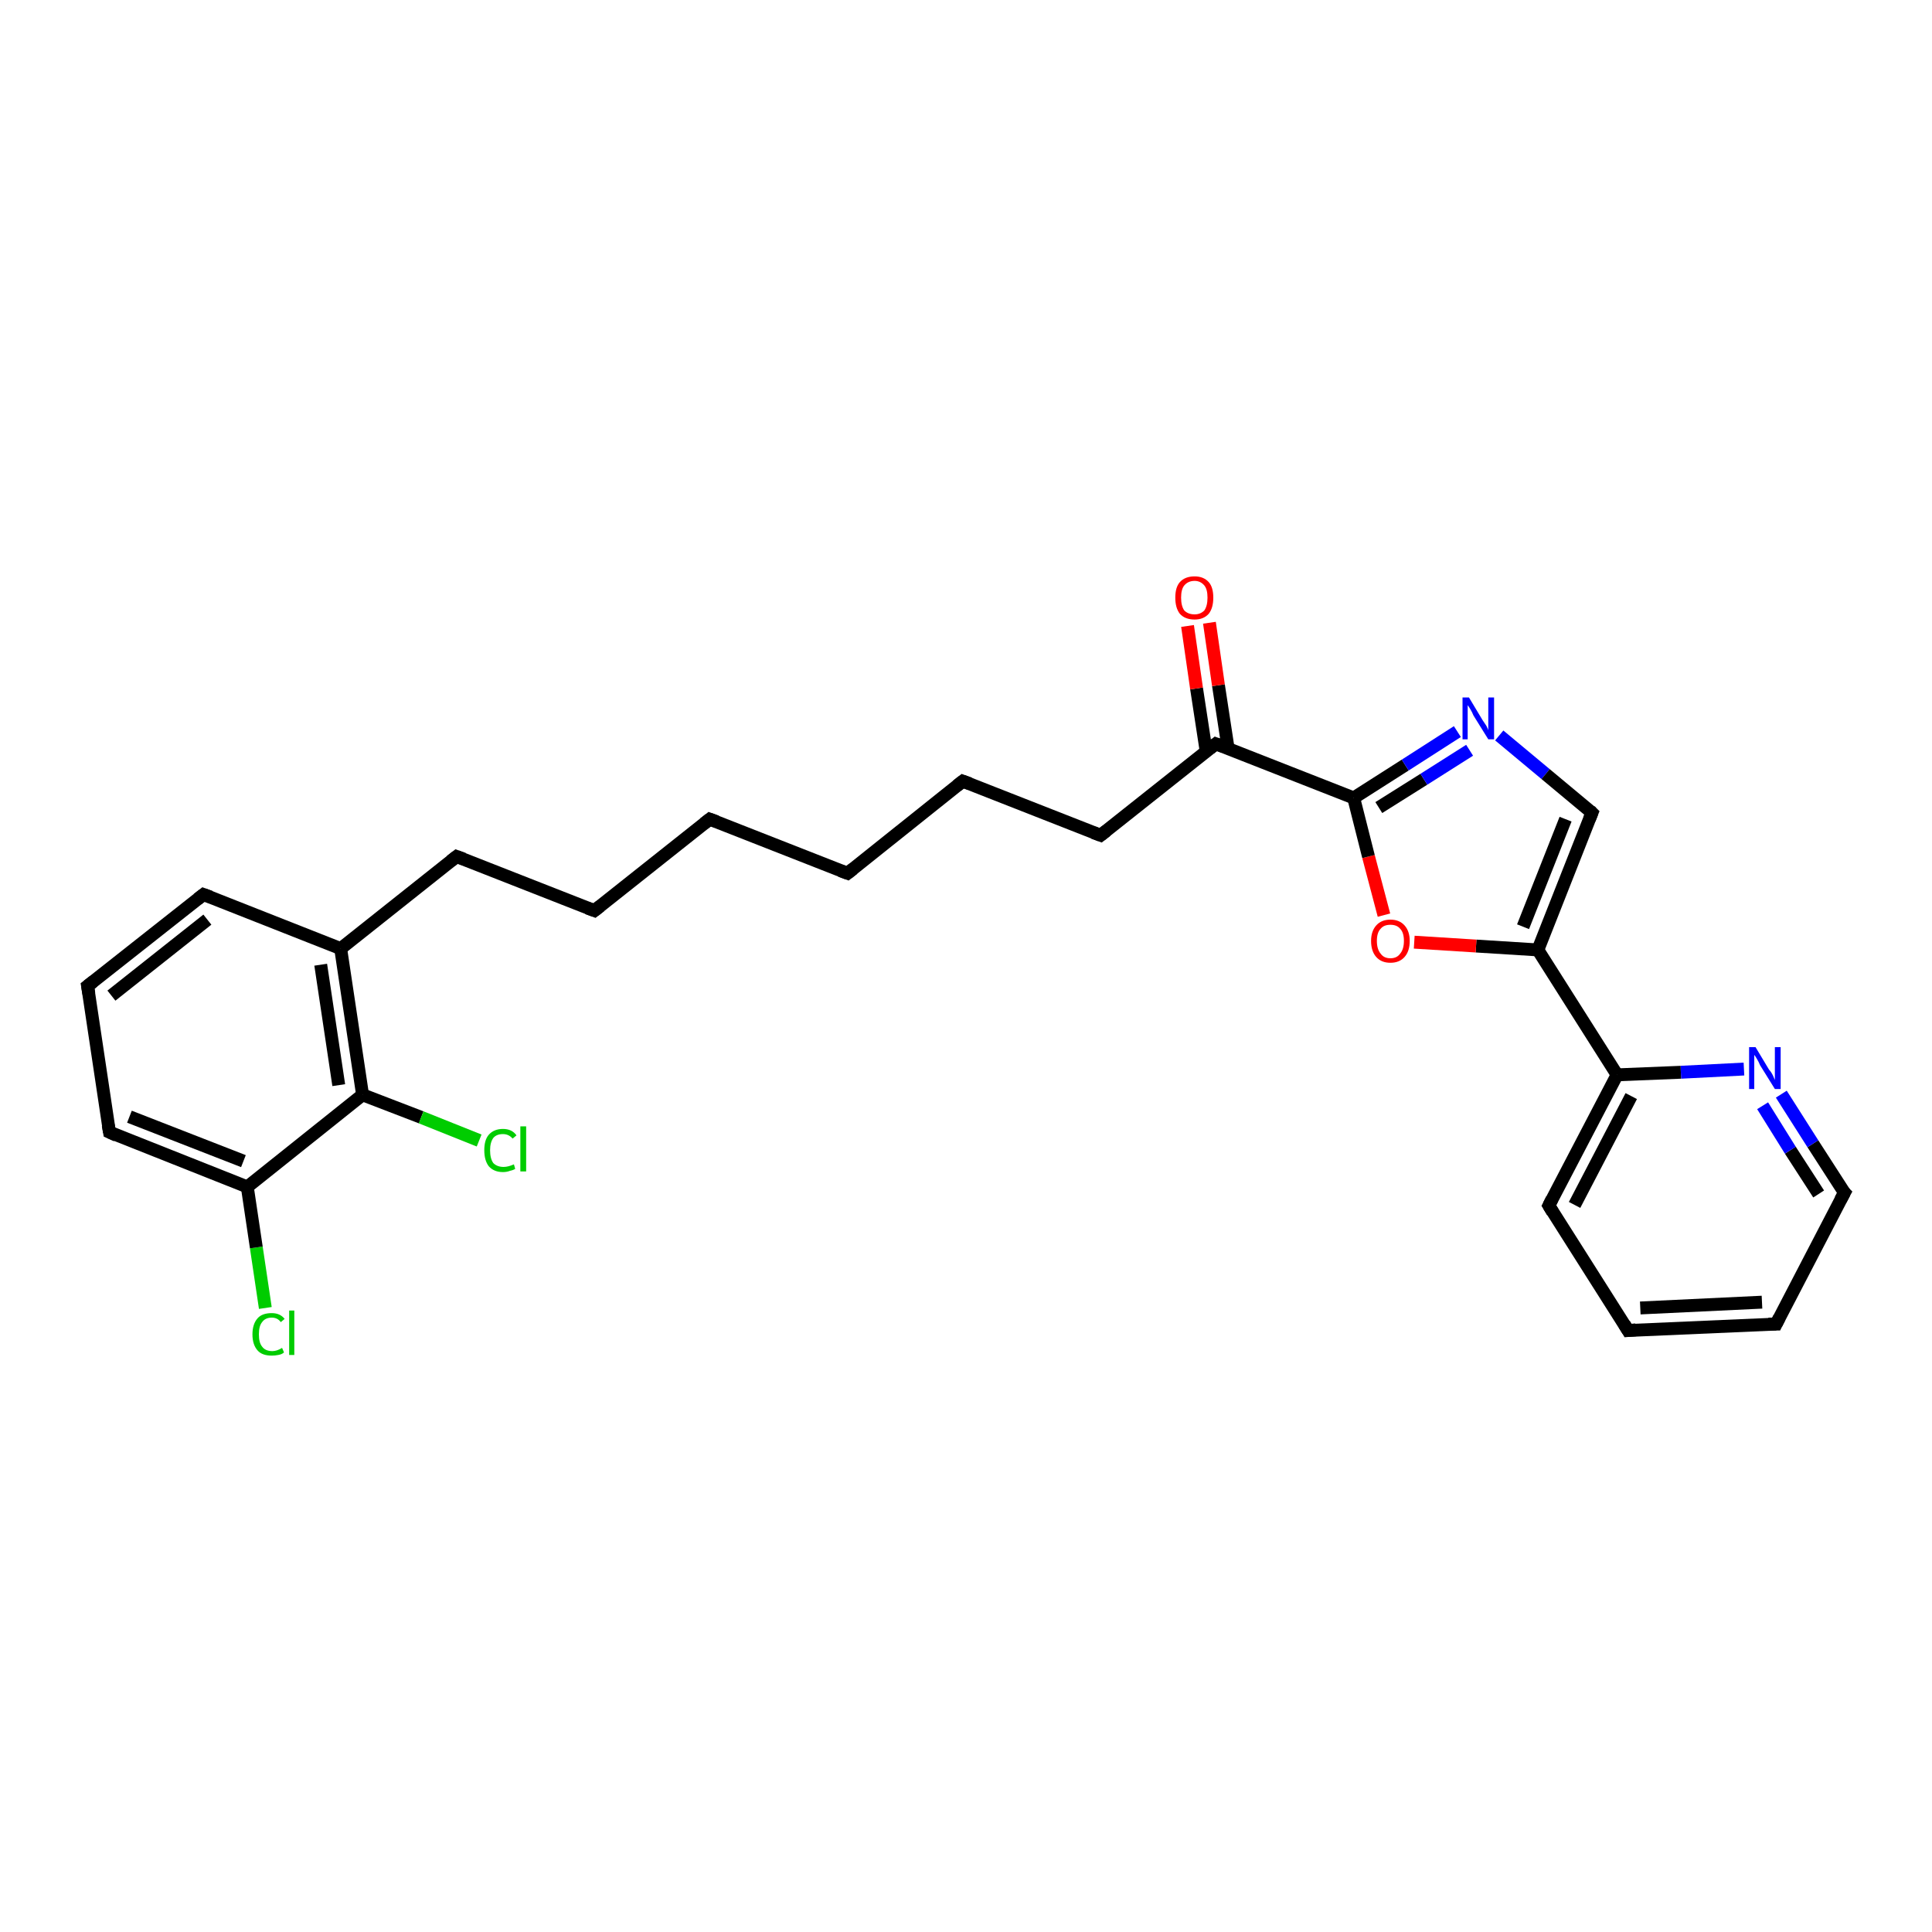 <?xml version='1.0' encoding='iso-8859-1'?>
<svg version='1.1' baseProfile='full'
              xmlns='http://www.w3.org/2000/svg'
                      xmlns:rdkit='http://www.rdkit.org/xml'
                      xmlns:xlink='http://www.w3.org/1999/xlink'
                  xml:space='preserve'
width='300px' height='300px' viewBox='0 0 300 300'>
<!-- END OF HEADER -->
<rect style='opacity:1.0;fill:#FFFFFF;stroke:none' width='300.0' height='300.0' x='0.0' y='0.0'> </rect>
<path class='bond-0 atom-0 atom-1' d='M 41.2,203.1 L 39.8,193.7' style='fill:none;fill-rule:evenodd;stroke:#00CC00;stroke-width:2.0px;stroke-linecap:butt;stroke-linejoin:miter;stroke-opacity:1' />
<path class='bond-0 atom-0 atom-1' d='M 39.8,193.7 L 38.4,184.3' style='fill:none;fill-rule:evenodd;stroke:#000000;stroke-width:2.0px;stroke-linecap:butt;stroke-linejoin:miter;stroke-opacity:1' />
<path class='bond-1 atom-1 atom-2' d='M 38.4,184.3 L 17.0,175.8' style='fill:none;fill-rule:evenodd;stroke:#000000;stroke-width:2.0px;stroke-linecap:butt;stroke-linejoin:miter;stroke-opacity:1' />
<path class='bond-1 atom-1 atom-2' d='M 37.8,180.3 L 20.1,173.4' style='fill:none;fill-rule:evenodd;stroke:#000000;stroke-width:2.0px;stroke-linecap:butt;stroke-linejoin:miter;stroke-opacity:1' />
<path class='bond-2 atom-2 atom-3' d='M 17.0,175.8 L 13.6,153.1' style='fill:none;fill-rule:evenodd;stroke:#000000;stroke-width:2.0px;stroke-linecap:butt;stroke-linejoin:miter;stroke-opacity:1' />
<path class='bond-3 atom-3 atom-4' d='M 13.6,153.1 L 31.6,138.9' style='fill:none;fill-rule:evenodd;stroke:#000000;stroke-width:2.0px;stroke-linecap:butt;stroke-linejoin:miter;stroke-opacity:1' />
<path class='bond-3 atom-3 atom-4' d='M 17.3,154.6 L 32.2,142.8' style='fill:none;fill-rule:evenodd;stroke:#000000;stroke-width:2.0px;stroke-linecap:butt;stroke-linejoin:miter;stroke-opacity:1' />
<path class='bond-4 atom-4 atom-5' d='M 31.6,138.9 L 52.9,147.3' style='fill:none;fill-rule:evenodd;stroke:#000000;stroke-width:2.0px;stroke-linecap:butt;stroke-linejoin:miter;stroke-opacity:1' />
<path class='bond-5 atom-5 atom-6' d='M 52.9,147.3 L 70.9,133.0' style='fill:none;fill-rule:evenodd;stroke:#000000;stroke-width:2.0px;stroke-linecap:butt;stroke-linejoin:miter;stroke-opacity:1' />
<path class='bond-6 atom-6 atom-7' d='M 70.9,133.0 L 92.3,141.4' style='fill:none;fill-rule:evenodd;stroke:#000000;stroke-width:2.0px;stroke-linecap:butt;stroke-linejoin:miter;stroke-opacity:1' />
<path class='bond-7 atom-7 atom-8' d='M 92.3,141.4 L 110.2,127.2' style='fill:none;fill-rule:evenodd;stroke:#000000;stroke-width:2.0px;stroke-linecap:butt;stroke-linejoin:miter;stroke-opacity:1' />
<path class='bond-8 atom-8 atom-9' d='M 110.2,127.2 L 131.6,135.6' style='fill:none;fill-rule:evenodd;stroke:#000000;stroke-width:2.0px;stroke-linecap:butt;stroke-linejoin:miter;stroke-opacity:1' />
<path class='bond-9 atom-9 atom-10' d='M 131.6,135.6 L 149.5,121.3' style='fill:none;fill-rule:evenodd;stroke:#000000;stroke-width:2.0px;stroke-linecap:butt;stroke-linejoin:miter;stroke-opacity:1' />
<path class='bond-10 atom-10 atom-11' d='M 149.5,121.3 L 170.9,129.7' style='fill:none;fill-rule:evenodd;stroke:#000000;stroke-width:2.0px;stroke-linecap:butt;stroke-linejoin:miter;stroke-opacity:1' />
<path class='bond-11 atom-11 atom-12' d='M 170.9,129.7 L 188.8,115.5' style='fill:none;fill-rule:evenodd;stroke:#000000;stroke-width:2.0px;stroke-linecap:butt;stroke-linejoin:miter;stroke-opacity:1' />
<path class='bond-12 atom-12 atom-13' d='M 190.7,116.2 L 189.2,106.4' style='fill:none;fill-rule:evenodd;stroke:#000000;stroke-width:2.0px;stroke-linecap:butt;stroke-linejoin:miter;stroke-opacity:1' />
<path class='bond-12 atom-12 atom-13' d='M 189.2,106.4 L 187.8,96.7' style='fill:none;fill-rule:evenodd;stroke:#FF0000;stroke-width:2.0px;stroke-linecap:butt;stroke-linejoin:miter;stroke-opacity:1' />
<path class='bond-12 atom-12 atom-13' d='M 187.3,116.7 L 185.8,106.9' style='fill:none;fill-rule:evenodd;stroke:#000000;stroke-width:2.0px;stroke-linecap:butt;stroke-linejoin:miter;stroke-opacity:1' />
<path class='bond-12 atom-12 atom-13' d='M 185.8,106.9 L 184.4,97.2' style='fill:none;fill-rule:evenodd;stroke:#FF0000;stroke-width:2.0px;stroke-linecap:butt;stroke-linejoin:miter;stroke-opacity:1' />
<path class='bond-13 atom-12 atom-14' d='M 188.8,115.5 L 210.2,123.9' style='fill:none;fill-rule:evenodd;stroke:#000000;stroke-width:2.0px;stroke-linecap:butt;stroke-linejoin:miter;stroke-opacity:1' />
<path class='bond-14 atom-14 atom-15' d='M 210.2,123.9 L 218.2,118.8' style='fill:none;fill-rule:evenodd;stroke:#000000;stroke-width:2.0px;stroke-linecap:butt;stroke-linejoin:miter;stroke-opacity:1' />
<path class='bond-14 atom-14 atom-15' d='M 218.2,118.8 L 226.3,113.6' style='fill:none;fill-rule:evenodd;stroke:#0000FF;stroke-width:2.0px;stroke-linecap:butt;stroke-linejoin:miter;stroke-opacity:1' />
<path class='bond-14 atom-14 atom-15' d='M 214.1,125.4 L 221.1,121.0' style='fill:none;fill-rule:evenodd;stroke:#000000;stroke-width:2.0px;stroke-linecap:butt;stroke-linejoin:miter;stroke-opacity:1' />
<path class='bond-14 atom-14 atom-15' d='M 221.1,121.0 L 228.2,116.5' style='fill:none;fill-rule:evenodd;stroke:#0000FF;stroke-width:2.0px;stroke-linecap:butt;stroke-linejoin:miter;stroke-opacity:1' />
<path class='bond-15 atom-15 atom-16' d='M 232.8,114.2 L 240.0,120.2' style='fill:none;fill-rule:evenodd;stroke:#0000FF;stroke-width:2.0px;stroke-linecap:butt;stroke-linejoin:miter;stroke-opacity:1' />
<path class='bond-15 atom-15 atom-16' d='M 240.0,120.2 L 247.2,126.2' style='fill:none;fill-rule:evenodd;stroke:#000000;stroke-width:2.0px;stroke-linecap:butt;stroke-linejoin:miter;stroke-opacity:1' />
<path class='bond-16 atom-16 atom-17' d='M 247.2,126.2 L 238.8,147.5' style='fill:none;fill-rule:evenodd;stroke:#000000;stroke-width:2.0px;stroke-linecap:butt;stroke-linejoin:miter;stroke-opacity:1' />
<path class='bond-16 atom-16 atom-17' d='M 243.1,127.2 L 236.5,143.9' style='fill:none;fill-rule:evenodd;stroke:#000000;stroke-width:2.0px;stroke-linecap:butt;stroke-linejoin:miter;stroke-opacity:1' />
<path class='bond-17 atom-17 atom-18' d='M 238.8,147.5 L 229.2,146.9' style='fill:none;fill-rule:evenodd;stroke:#000000;stroke-width:2.0px;stroke-linecap:butt;stroke-linejoin:miter;stroke-opacity:1' />
<path class='bond-17 atom-17 atom-18' d='M 229.2,146.9 L 219.6,146.3' style='fill:none;fill-rule:evenodd;stroke:#FF0000;stroke-width:2.0px;stroke-linecap:butt;stroke-linejoin:miter;stroke-opacity:1' />
<path class='bond-18 atom-17 atom-19' d='M 238.8,147.5 L 251.1,166.9' style='fill:none;fill-rule:evenodd;stroke:#000000;stroke-width:2.0px;stroke-linecap:butt;stroke-linejoin:miter;stroke-opacity:1' />
<path class='bond-19 atom-19 atom-20' d='M 251.1,166.9 L 240.5,187.2' style='fill:none;fill-rule:evenodd;stroke:#000000;stroke-width:2.0px;stroke-linecap:butt;stroke-linejoin:miter;stroke-opacity:1' />
<path class='bond-19 atom-19 atom-20' d='M 253.3,170.2 L 244.5,187.1' style='fill:none;fill-rule:evenodd;stroke:#000000;stroke-width:2.0px;stroke-linecap:butt;stroke-linejoin:miter;stroke-opacity:1' />
<path class='bond-20 atom-20 atom-21' d='M 240.5,187.2 L 252.8,206.6' style='fill:none;fill-rule:evenodd;stroke:#000000;stroke-width:2.0px;stroke-linecap:butt;stroke-linejoin:miter;stroke-opacity:1' />
<path class='bond-21 atom-21 atom-22' d='M 252.8,206.6 L 275.8,205.6' style='fill:none;fill-rule:evenodd;stroke:#000000;stroke-width:2.0px;stroke-linecap:butt;stroke-linejoin:miter;stroke-opacity:1' />
<path class='bond-21 atom-21 atom-22' d='M 254.7,203.1 L 273.6,202.2' style='fill:none;fill-rule:evenodd;stroke:#000000;stroke-width:2.0px;stroke-linecap:butt;stroke-linejoin:miter;stroke-opacity:1' />
<path class='bond-22 atom-22 atom-23' d='M 275.8,205.6 L 286.4,185.2' style='fill:none;fill-rule:evenodd;stroke:#000000;stroke-width:2.0px;stroke-linecap:butt;stroke-linejoin:miter;stroke-opacity:1' />
<path class='bond-23 atom-23 atom-24' d='M 286.4,185.2 L 281.5,177.6' style='fill:none;fill-rule:evenodd;stroke:#000000;stroke-width:2.0px;stroke-linecap:butt;stroke-linejoin:miter;stroke-opacity:1' />
<path class='bond-23 atom-23 atom-24' d='M 281.5,177.6 L 276.6,169.9' style='fill:none;fill-rule:evenodd;stroke:#0000FF;stroke-width:2.0px;stroke-linecap:butt;stroke-linejoin:miter;stroke-opacity:1' />
<path class='bond-23 atom-23 atom-24' d='M 282.4,185.4 L 278.0,178.6' style='fill:none;fill-rule:evenodd;stroke:#000000;stroke-width:2.0px;stroke-linecap:butt;stroke-linejoin:miter;stroke-opacity:1' />
<path class='bond-23 atom-23 atom-24' d='M 278.0,178.6 L 273.7,171.7' style='fill:none;fill-rule:evenodd;stroke:#0000FF;stroke-width:2.0px;stroke-linecap:butt;stroke-linejoin:miter;stroke-opacity:1' />
<path class='bond-24 atom-5 atom-25' d='M 52.9,147.3 L 56.3,170.0' style='fill:none;fill-rule:evenodd;stroke:#000000;stroke-width:2.0px;stroke-linecap:butt;stroke-linejoin:miter;stroke-opacity:1' />
<path class='bond-24 atom-5 atom-25' d='M 49.8,149.8 L 52.6,168.5' style='fill:none;fill-rule:evenodd;stroke:#000000;stroke-width:2.0px;stroke-linecap:butt;stroke-linejoin:miter;stroke-opacity:1' />
<path class='bond-25 atom-25 atom-26' d='M 56.3,170.0 L 65.4,173.5' style='fill:none;fill-rule:evenodd;stroke:#000000;stroke-width:2.0px;stroke-linecap:butt;stroke-linejoin:miter;stroke-opacity:1' />
<path class='bond-25 atom-25 atom-26' d='M 65.4,173.5 L 74.4,177.1' style='fill:none;fill-rule:evenodd;stroke:#00CC00;stroke-width:2.0px;stroke-linecap:butt;stroke-linejoin:miter;stroke-opacity:1' />
<path class='bond-26 atom-25 atom-1' d='M 56.3,170.0 L 38.4,184.3' style='fill:none;fill-rule:evenodd;stroke:#000000;stroke-width:2.0px;stroke-linecap:butt;stroke-linejoin:miter;stroke-opacity:1' />
<path class='bond-27 atom-18 atom-14' d='M 214.9,142.1 L 212.5,133.0' style='fill:none;fill-rule:evenodd;stroke:#FF0000;stroke-width:2.0px;stroke-linecap:butt;stroke-linejoin:miter;stroke-opacity:1' />
<path class='bond-27 atom-18 atom-14' d='M 212.5,133.0 L 210.2,123.9' style='fill:none;fill-rule:evenodd;stroke:#000000;stroke-width:2.0px;stroke-linecap:butt;stroke-linejoin:miter;stroke-opacity:1' />
<path class='bond-28 atom-24 atom-19' d='M 270.8,166.0 L 261.0,166.5' style='fill:none;fill-rule:evenodd;stroke:#0000FF;stroke-width:2.0px;stroke-linecap:butt;stroke-linejoin:miter;stroke-opacity:1' />
<path class='bond-28 atom-24 atom-19' d='M 261.0,166.5 L 251.1,166.9' style='fill:none;fill-rule:evenodd;stroke:#000000;stroke-width:2.0px;stroke-linecap:butt;stroke-linejoin:miter;stroke-opacity:1' />
<path d='M 18.1,176.3 L 17.0,175.8 L 16.8,174.7' style='fill:none;stroke:#000000;stroke-width:2.0px;stroke-linecap:butt;stroke-linejoin:miter;stroke-opacity:1;' />
<path d='M 13.8,154.3 L 13.6,153.1 L 14.5,152.4' style='fill:none;stroke:#000000;stroke-width:2.0px;stroke-linecap:butt;stroke-linejoin:miter;stroke-opacity:1;' />
<path d='M 30.7,139.6 L 31.6,138.9 L 32.7,139.3' style='fill:none;stroke:#000000;stroke-width:2.0px;stroke-linecap:butt;stroke-linejoin:miter;stroke-opacity:1;' />
<path d='M 70.0,133.7 L 70.9,133.0 L 72.0,133.4' style='fill:none;stroke:#000000;stroke-width:2.0px;stroke-linecap:butt;stroke-linejoin:miter;stroke-opacity:1;' />
<path d='M 91.2,141.0 L 92.3,141.4 L 93.2,140.7' style='fill:none;stroke:#000000;stroke-width:2.0px;stroke-linecap:butt;stroke-linejoin:miter;stroke-opacity:1;' />
<path d='M 109.3,127.9 L 110.2,127.2 L 111.3,127.6' style='fill:none;stroke:#000000;stroke-width:2.0px;stroke-linecap:butt;stroke-linejoin:miter;stroke-opacity:1;' />
<path d='M 130.5,135.2 L 131.6,135.6 L 132.5,134.9' style='fill:none;stroke:#000000;stroke-width:2.0px;stroke-linecap:butt;stroke-linejoin:miter;stroke-opacity:1;' />
<path d='M 148.6,122.0 L 149.5,121.3 L 150.6,121.7' style='fill:none;stroke:#000000;stroke-width:2.0px;stroke-linecap:butt;stroke-linejoin:miter;stroke-opacity:1;' />
<path d='M 169.8,129.3 L 170.9,129.7 L 171.8,129.0' style='fill:none;stroke:#000000;stroke-width:2.0px;stroke-linecap:butt;stroke-linejoin:miter;stroke-opacity:1;' />
<path d='M 187.9,116.2 L 188.8,115.5 L 189.9,115.9' style='fill:none;stroke:#000000;stroke-width:2.0px;stroke-linecap:butt;stroke-linejoin:miter;stroke-opacity:1;' />
<path d='M 246.9,125.9 L 247.2,126.2 L 246.8,127.2' style='fill:none;stroke:#000000;stroke-width:2.0px;stroke-linecap:butt;stroke-linejoin:miter;stroke-opacity:1;' />
<path d='M 241.0,186.2 L 240.5,187.2 L 241.1,188.2' style='fill:none;stroke:#000000;stroke-width:2.0px;stroke-linecap:butt;stroke-linejoin:miter;stroke-opacity:1;' />
<path d='M 252.2,205.6 L 252.8,206.6 L 254.0,206.5' style='fill:none;stroke:#000000;stroke-width:2.0px;stroke-linecap:butt;stroke-linejoin:miter;stroke-opacity:1;' />
<path d='M 274.6,205.6 L 275.8,205.6 L 276.3,204.6' style='fill:none;stroke:#000000;stroke-width:2.0px;stroke-linecap:butt;stroke-linejoin:miter;stroke-opacity:1;' />
<path d='M 285.8,186.3 L 286.4,185.2 L 286.1,184.9' style='fill:none;stroke:#000000;stroke-width:2.0px;stroke-linecap:butt;stroke-linejoin:miter;stroke-opacity:1;' />
<path class='atom-0' d='M 39.2 207.2
Q 39.2 205.6, 40.0 204.7
Q 40.7 203.9, 42.2 203.9
Q 43.5 203.9, 44.2 204.8
L 43.6 205.3
Q 43.1 204.6, 42.2 204.6
Q 41.2 204.6, 40.7 205.3
Q 40.2 205.9, 40.2 207.2
Q 40.2 208.5, 40.7 209.1
Q 41.2 209.8, 42.3 209.8
Q 43.0 209.8, 43.8 209.3
L 44.1 210.0
Q 43.8 210.3, 43.2 210.4
Q 42.7 210.5, 42.2 210.5
Q 40.7 210.5, 40.0 209.7
Q 39.2 208.8, 39.2 207.2
' fill='#00CC00'/>
<path class='atom-0' d='M 44.9 203.5
L 45.7 203.5
L 45.7 210.4
L 44.9 210.4
L 44.9 203.5
' fill='#00CC00'/>
<path class='atom-13' d='M 182.5 92.8
Q 182.5 91.2, 183.2 90.4
Q 184.0 89.5, 185.5 89.5
Q 186.9 89.5, 187.7 90.4
Q 188.4 91.2, 188.4 92.8
Q 188.4 94.4, 187.7 95.3
Q 186.9 96.2, 185.5 96.2
Q 184.0 96.2, 183.2 95.3
Q 182.5 94.4, 182.5 92.8
M 185.5 95.4
Q 186.4 95.4, 187.0 94.8
Q 187.5 94.1, 187.5 92.8
Q 187.5 91.5, 187.0 90.9
Q 186.4 90.2, 185.5 90.2
Q 184.5 90.2, 183.9 90.9
Q 183.4 91.5, 183.4 92.8
Q 183.4 94.1, 183.9 94.8
Q 184.5 95.4, 185.5 95.4
' fill='#FF0000'/>
<path class='atom-15' d='M 228.1 108.3
L 230.2 111.8
Q 230.4 112.1, 230.8 112.7
Q 231.1 113.3, 231.1 113.4
L 231.1 108.3
L 232.0 108.3
L 232.0 114.8
L 231.1 114.8
L 228.8 111.1
Q 228.6 110.6, 228.3 110.1
Q 228.0 109.6, 227.9 109.5
L 227.9 114.8
L 227.1 114.8
L 227.1 108.3
L 228.1 108.3
' fill='#0000FF'/>
<path class='atom-18' d='M 212.9 146.1
Q 212.9 144.6, 213.7 143.7
Q 214.5 142.8, 215.9 142.8
Q 217.3 142.8, 218.1 143.7
Q 218.9 144.6, 218.9 146.1
Q 218.9 147.7, 218.1 148.6
Q 217.3 149.5, 215.9 149.5
Q 214.5 149.5, 213.7 148.6
Q 212.9 147.7, 212.9 146.1
M 215.9 148.8
Q 216.9 148.8, 217.4 148.1
Q 218.0 147.4, 218.0 146.1
Q 218.0 144.8, 217.4 144.2
Q 216.9 143.6, 215.9 143.6
Q 214.9 143.6, 214.4 144.2
Q 213.8 144.8, 213.8 146.1
Q 213.8 147.4, 214.4 148.1
Q 214.9 148.8, 215.9 148.8
' fill='#FF0000'/>
<path class='atom-24' d='M 272.6 162.6
L 274.7 166.1
Q 275.0 166.4, 275.3 167.0
Q 275.6 167.7, 275.6 167.7
L 275.6 162.6
L 276.5 162.6
L 276.5 169.1
L 275.6 169.1
L 273.3 165.4
Q 273.1 164.9, 272.8 164.4
Q 272.5 163.9, 272.4 163.8
L 272.4 169.1
L 271.6 169.1
L 271.6 162.6
L 272.6 162.6
' fill='#0000FF'/>
<path class='atom-26' d='M 75.2 178.6
Q 75.2 177.0, 75.9 176.2
Q 76.7 175.3, 78.1 175.3
Q 79.5 175.3, 80.2 176.3
L 79.6 176.8
Q 79.0 176.1, 78.1 176.1
Q 77.1 176.1, 76.6 176.7
Q 76.1 177.4, 76.1 178.6
Q 76.1 179.9, 76.6 180.6
Q 77.2 181.2, 78.2 181.2
Q 78.9 181.2, 79.8 180.8
L 80.0 181.5
Q 79.7 181.7, 79.2 181.8
Q 78.7 182.0, 78.1 182.0
Q 76.7 182.0, 75.9 181.1
Q 75.2 180.2, 75.2 178.6
' fill='#00CC00'/>
<path class='atom-26' d='M 80.8 174.9
L 81.7 174.9
L 81.7 181.9
L 80.8 181.9
L 80.8 174.9
' fill='#00CC00'/>
</svg>
